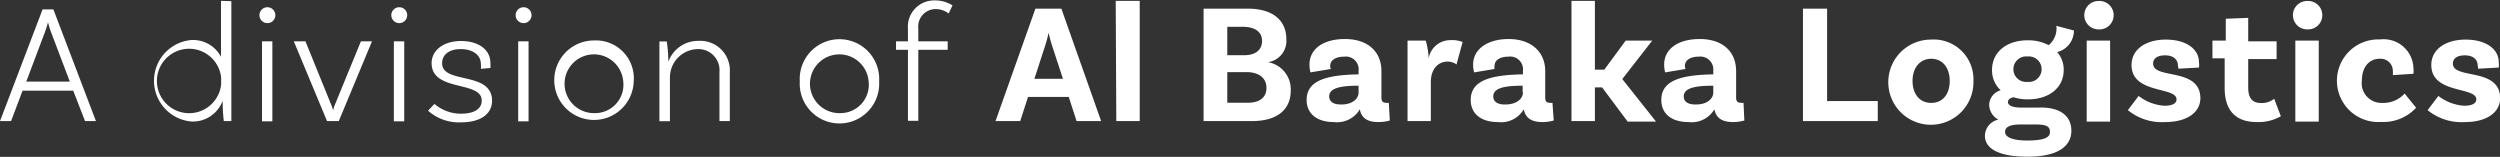 <svg id="Layer_1" data-name="Layer 1" xmlns="http://www.w3.org/2000/svg" viewBox="0 0 176.14 11.05"><rect x="0" y="0" width="176.14" height="11.05" fill="#333333" stroke="none"/><defs><style>.cls-1{fill:#fff;}</style></defs><path class="cls-1" d="M633.86,784.07h-3.57l-.81,2.14h-.78l3-7.87h.76l3,7.87h-.77Zm-.24-.64-1.36-3.58c-.06-.17-.12-.39-.18-.6h0a6.2,6.2,0,0,1-.18.6l-1.35,3.58Z" transform="translate(-628.7 -777.68)"/><path class="cls-1" d="M645,777.76v8.45l-.53,0a10.84,10.84,0,0,1-.08-1.44h0a2.23,2.23,0,0,1-2.2,1.47,2.88,2.88,0,0,1,0-5.74,2.23,2.23,0,0,1,2.08,1.18v-3.94Zm-.72,5.88v-.51a2.27,2.27,0,1,0,0,.51Z" transform="translate(-628.7 -777.68)"/><path class="cls-1" d="M647.54,779.31a.56.56,0,1,1,0-1.12.56.56,0,1,1,0,1.12Zm-.38,1.28.73,0v5.64h-.73Z" transform="translate(-628.7 -777.68)"/><path class="cls-1" d="M654.91,780.59l-2.34,5.62h-.83l-2.34-5.62h.82l1.82,4.48a2,2,0,0,1,.13.4h0a1.85,1.85,0,0,1,.12-.4l1.84-4.48Z" transform="translate(-628.7 -777.68)"/><path class="cls-1" d="M656.83,779.31a.56.56,0,1,1,0-1.12.56.56,0,1,1,0,1.12Zm-.38,1.28.73,0v5.64h-.73Z" transform="translate(-628.7 -777.68)"/><path class="cls-1" d="M662.58,782.2c0-.67-.6-1.06-1.42-1.06s-1.31.39-1.31,1c0,1.49,3.49.53,3.52,2.62,0,1-.87,1.54-2.2,1.54a3.26,3.26,0,0,1-2.31-.82l.45-.48a2.84,2.84,0,0,0,1.86.69c1,0,1.47-.37,1.47-.93,0-1.41-3.53-.59-3.53-2.63,0-.9.83-1.56,2.07-1.56s2.07.61,2.07,1.54a1.77,1.77,0,0,1,0,.36l-.67.06A1.55,1.55,0,0,0,662.58,782.2Z" transform="translate(-628.7 -777.68)"/><path class="cls-1" d="M665.59,779.31a.56.56,0,1,1,0-1.12.56.56,0,1,1,0,1.12Zm-.38,1.28.73,0v5.64h-.73Z" transform="translate(-628.7 -777.68)"/><path class="cls-1" d="M673.35,783.41a2.8,2.8,0,1,1-2.79-2.88A2.67,2.67,0,0,1,673.35,783.41Zm-.74,0a2.07,2.07,0,1,0-2.05,2.24A2,2,0,0,0,672.61,783.41Z" transform="translate(-628.7 -777.68)"/><path class="cls-1" d="M680.12,782.76v3.45h-.73v-3.45a1.49,1.49,0,0,0-1.56-1.62,2,2,0,0,0-1.93,2v3.08h-.74v-5.62l.52,0a11.15,11.15,0,0,1,.11,1.43h0a2.22,2.22,0,0,1,2.13-1.47A2.08,2.08,0,0,1,680.12,782.76Z" transform="translate(-628.7 -777.68)"/><path class="cls-1" d="M690.64,783.41a2.8,2.8,0,1,1-5.59,0,2.8,2.8,0,1,1,5.59,0Zm-.74,0a2.07,2.07,0,1,0-2,2.24A2,2,0,0,0,689.9,783.41Z" transform="translate(-628.7 -777.68)"/><path class="cls-1" d="M693.4,779.69v.9h2.07v.6H693.4v5h-.73v-5h-.84v-.6h.84v-.88a1.85,1.85,0,0,1,1.9-2,2.29,2.29,0,0,1,1.24.35l-.27.57a1.5,1.5,0,0,0-.91-.31A1.23,1.23,0,0,0,693.4,779.69Z" transform="translate(-628.7 -777.68)"/><path class="cls-1" d="M704,784.51h-2.87l-.55,1.7h-1.74l2.81-7.92h1.83l2.8,7.92h-1.73Zm-.41-1.28-.77-2.35a9,9,0,0,1-.24-.9h0a7.53,7.53,0,0,1-.24.91l-.76,2.34Z" transform="translate(-628.7 -777.68)"/><path class="cls-1" d="M707.31,777.74H709v8.47h-1.65Z" transform="translate(-628.7 -777.68)"/><path class="cls-1" d="M719.64,784.06c0,1.38-1,2.15-2.72,2.15H713.5v-7.92h3.13c1.7,0,2.7.79,2.7,2.15a1.51,1.51,0,0,1-1.29,1.62v0A1.94,1.94,0,0,1,719.64,784.06Zm-3.37-4.49h-1.1v2h1.2c.8,0,1.25-.39,1.25-1S717.17,779.57,716.27,779.57Zm1.66,4.3c0-.74-.6-1.11-1.4-1.11h-1.36v2.16h1.45C717.39,784.92,717.93,784.59,717.93,783.87Z" transform="translate(-628.7 -777.68)"/><path class="cls-1" d="M726.62,786.17a3,3,0,0,1-.81.11c-.78,0-1.2-.3-1.3-.9a1.86,1.86,0,0,1-1.83.9c-1.22,0-1.92-.61-1.92-1.56,0-1.41,1.48-1.75,3.59-1.8h.07v-.25a.9.9,0,0,0-1-1c-.62,0-1,.25-1,.66a.36.36,0,0,0,.05.21l-1.44.24a2.18,2.18,0,0,1-.07-.55c0-1.08.94-1.8,2.5-1.8s2.57.84,2.57,2.27v1.85c0,.26.1.37.31.37a.49.49,0,0,0,.21,0Zm-2.2-2v-.45h-.07c-1.35,0-2,.22-2,.75,0,.37.3.57.79.57C723.94,785.07,724.42,784.66,724.42,784.2Z" transform="translate(-628.7 -777.68)"/><path class="cls-1" d="M731.75,780.64l-.43,1.58a1.08,1.08,0,0,0-.64-.2c-.63,0-1.17.5-1.17,1.45v2.74h-1.64v-5.67l1.28,0a5.43,5.43,0,0,1,.21,1.24h0a1.54,1.54,0,0,1,1.51-1.27A2,2,0,0,1,731.75,780.64Z" transform="translate(-628.7 -777.68)"/><path class="cls-1" d="M738.17,786.17a2.86,2.86,0,0,1-.8.11c-.78,0-1.2-.3-1.31-.9a1.85,1.85,0,0,1-1.82.9c-1.22,0-1.92-.61-1.92-1.56,0-1.41,1.48-1.75,3.59-1.8H736v-.25a.9.9,0,0,0-1-1c-.63,0-1,.25-1,.66a.46.46,0,0,0,0,.21l-1.44.24a2.18,2.18,0,0,1-.07-.55c0-1.08,1-1.8,2.51-1.8s2.57.84,2.57,2.27v1.85c0,.26.09.37.31.37a.45.45,0,0,0,.2,0Zm-2.19-2v-.45h-.07c-1.36,0-2,.22-2,.75,0,.37.3.57.79.57C735.5,785.07,736,784.66,736,784.2Z" transform="translate(-628.7 -777.68)"/><path class="cls-1" d="M741.58,783.84h-.51v2.37h-1.65v-8.47h1.65v4.85h.66l1.51-2.05h1.87L743,783.25l2.38,3h-2Z" transform="translate(-628.7 -777.68)"/><path class="cls-1" d="M751.6,786.17a3,3,0,0,1-.8.11c-.78,0-1.2-.3-1.31-.9a1.85,1.85,0,0,1-1.82.9c-1.23,0-1.92-.61-1.92-1.56,0-1.41,1.47-1.75,3.58-1.8h.08v-.25a.91.91,0,0,0-1-1c-.62,0-1,.25-1,.66a.46.46,0,0,0,.05.21l-1.44.24a2.18,2.18,0,0,1-.07-.55c0-1.08.95-1.8,2.51-1.8s2.56.84,2.56,2.27v1.85c0,.26.1.37.32.37a.45.45,0,0,0,.2,0Zm-2.19-2v-.45h-.08c-1.35,0-2,.22-2,.75,0,.37.3.57.79.57C748.93,785.07,749.41,784.66,749.41,784.2Z" transform="translate(-628.7 -777.68)"/><path class="cls-1" d="M761,784.8v1.41h-5.27v-7.92h1.7v6.51Z" transform="translate(-628.7 -777.68)"/><path class="cls-1" d="M767.74,783.38a3,3,0,1,1-3-2.91A2.8,2.8,0,0,1,767.74,783.38Zm-1.67,0c0-.92-.5-1.56-1.3-1.56s-1.32.64-1.32,1.56.5,1.55,1.32,1.55S766.07,784.3,766.07,783.38Z" transform="translate(-628.7 -777.68)"/><path class="cls-1" d="M774.64,786.89c0,.9-.66,1.83-3.09,1.83-2.08,0-3-.6-3-1.47a1.18,1.18,0,0,1,.94-1.14,1.23,1.23,0,0,1-.64-1.07,1.1,1.1,0,0,1,.81-1,1.91,1.91,0,0,1-.61-1.43c0-1.24,1-2.09,2.51-2.09a3.08,3.08,0,0,1,1.48.34,1.5,1.5,0,0,0,.54-1.36l1.24.33a1.56,1.56,0,0,1-1.18,1.52,1.86,1.86,0,0,1,.46,1.26c0,1.23-1,2.07-2.53,2.07a3.11,3.11,0,0,1-1-.15c-.27.06-.4.17-.4.35s.24.38.91.38h1.27C773.68,785.21,774.64,785.74,774.64,786.89Zm-1.51.07c0-.4-.31-.51-1-.51h-1.07c-.82,0-1.09.21-1.09.53s.42.6,1.56.6S773.13,787.38,773.13,787Zm-1.58-3.51a.9.9,0,1,0,0-1.79.9.9,0,1,0,0,1.79Z" transform="translate(-628.7 -777.68)"/><path class="cls-1" d="M776.55,779.75a1,1,0,0,1-1-1,1,1,0,0,1,1-1,1,1,0,0,1,1.07,1A1,1,0,0,1,776.55,779.75Zm-.83.79,1.65,0v5.71h-1.65Z" transform="translate(-628.7 -777.68)"/><path class="cls-1" d="M782.15,782.32c0-.46-.33-.74-.91-.74s-.84.25-.84.58c0,1.14,3.31.24,3.33,2.43,0,1-.93,1.69-2.48,1.69a3.77,3.77,0,0,1-2.63-.84l.76-1a3.31,3.31,0,0,0,1.81.69c.58,0,.86-.17.86-.45,0-.91-3.17-.36-3.17-2.42,0-1.1,1-1.79,2.42-1.79s2.33.66,2.33,1.59a1.4,1.4,0,0,1,0,.38l-1.45.08A1,1,0,0,0,782.15,782.32Z" transform="translate(-628.7 -777.68)"/><path class="cls-1" d="M789.4,785.87a3.18,3.18,0,0,1-1.69.41c-1.49,0-2.27-.81-2.27-2.41v-2.08h-.86v-1.25h.94V779l1.58-.06v1.65h2v1.25h-2v2c0,.76.29,1.1.92,1.1a1.42,1.42,0,0,0,.91-.3Z" transform="translate(-628.7 -777.68)"/><path class="cls-1" d="M791.25,779.75a1,1,0,0,1-1-1,1,1,0,0,1,1-1,1,1,0,0,1,1.07,1A1,1,0,0,1,791.25,779.75Zm-.83.79,1.65,0v5.71h-1.65Z" transform="translate(-628.7 -777.68)"/><path class="cls-1" d="M798.74,782.46a2,2,0,0,1,0,.42l-1.45.09a1.26,1.26,0,0,0,0-.26.86.86,0,0,0-.93-.89c-.75,0-1.25.61-1.25,1.52a1.39,1.39,0,0,0,1.46,1.59,2,2,0,0,0,1.55-.66l.81,1a3.13,3.13,0,0,1-2.46,1,2.91,2.91,0,1,1-.09-5.81A2.1,2.1,0,0,1,798.74,782.46Z" transform="translate(-628.7 -777.68)"/><path class="cls-1" d="M803.27,782.32c0-.46-.33-.74-.91-.74s-.84.25-.84.58c0,1.14,3.31.24,3.33,2.43,0,1-.93,1.69-2.48,1.69a3.77,3.77,0,0,1-2.63-.84l.76-1a3.31,3.31,0,0,0,1.81.69c.58,0,.86-.17.86-.45,0-.91-3.17-.36-3.17-2.42,0-1.1,1-1.79,2.42-1.79s2.33.66,2.33,1.59a1.4,1.4,0,0,1,0,.38l-1.45.08A1,1,0,0,0,803.27,782.32Z" transform="translate(-628.7 -777.68)"/></svg>